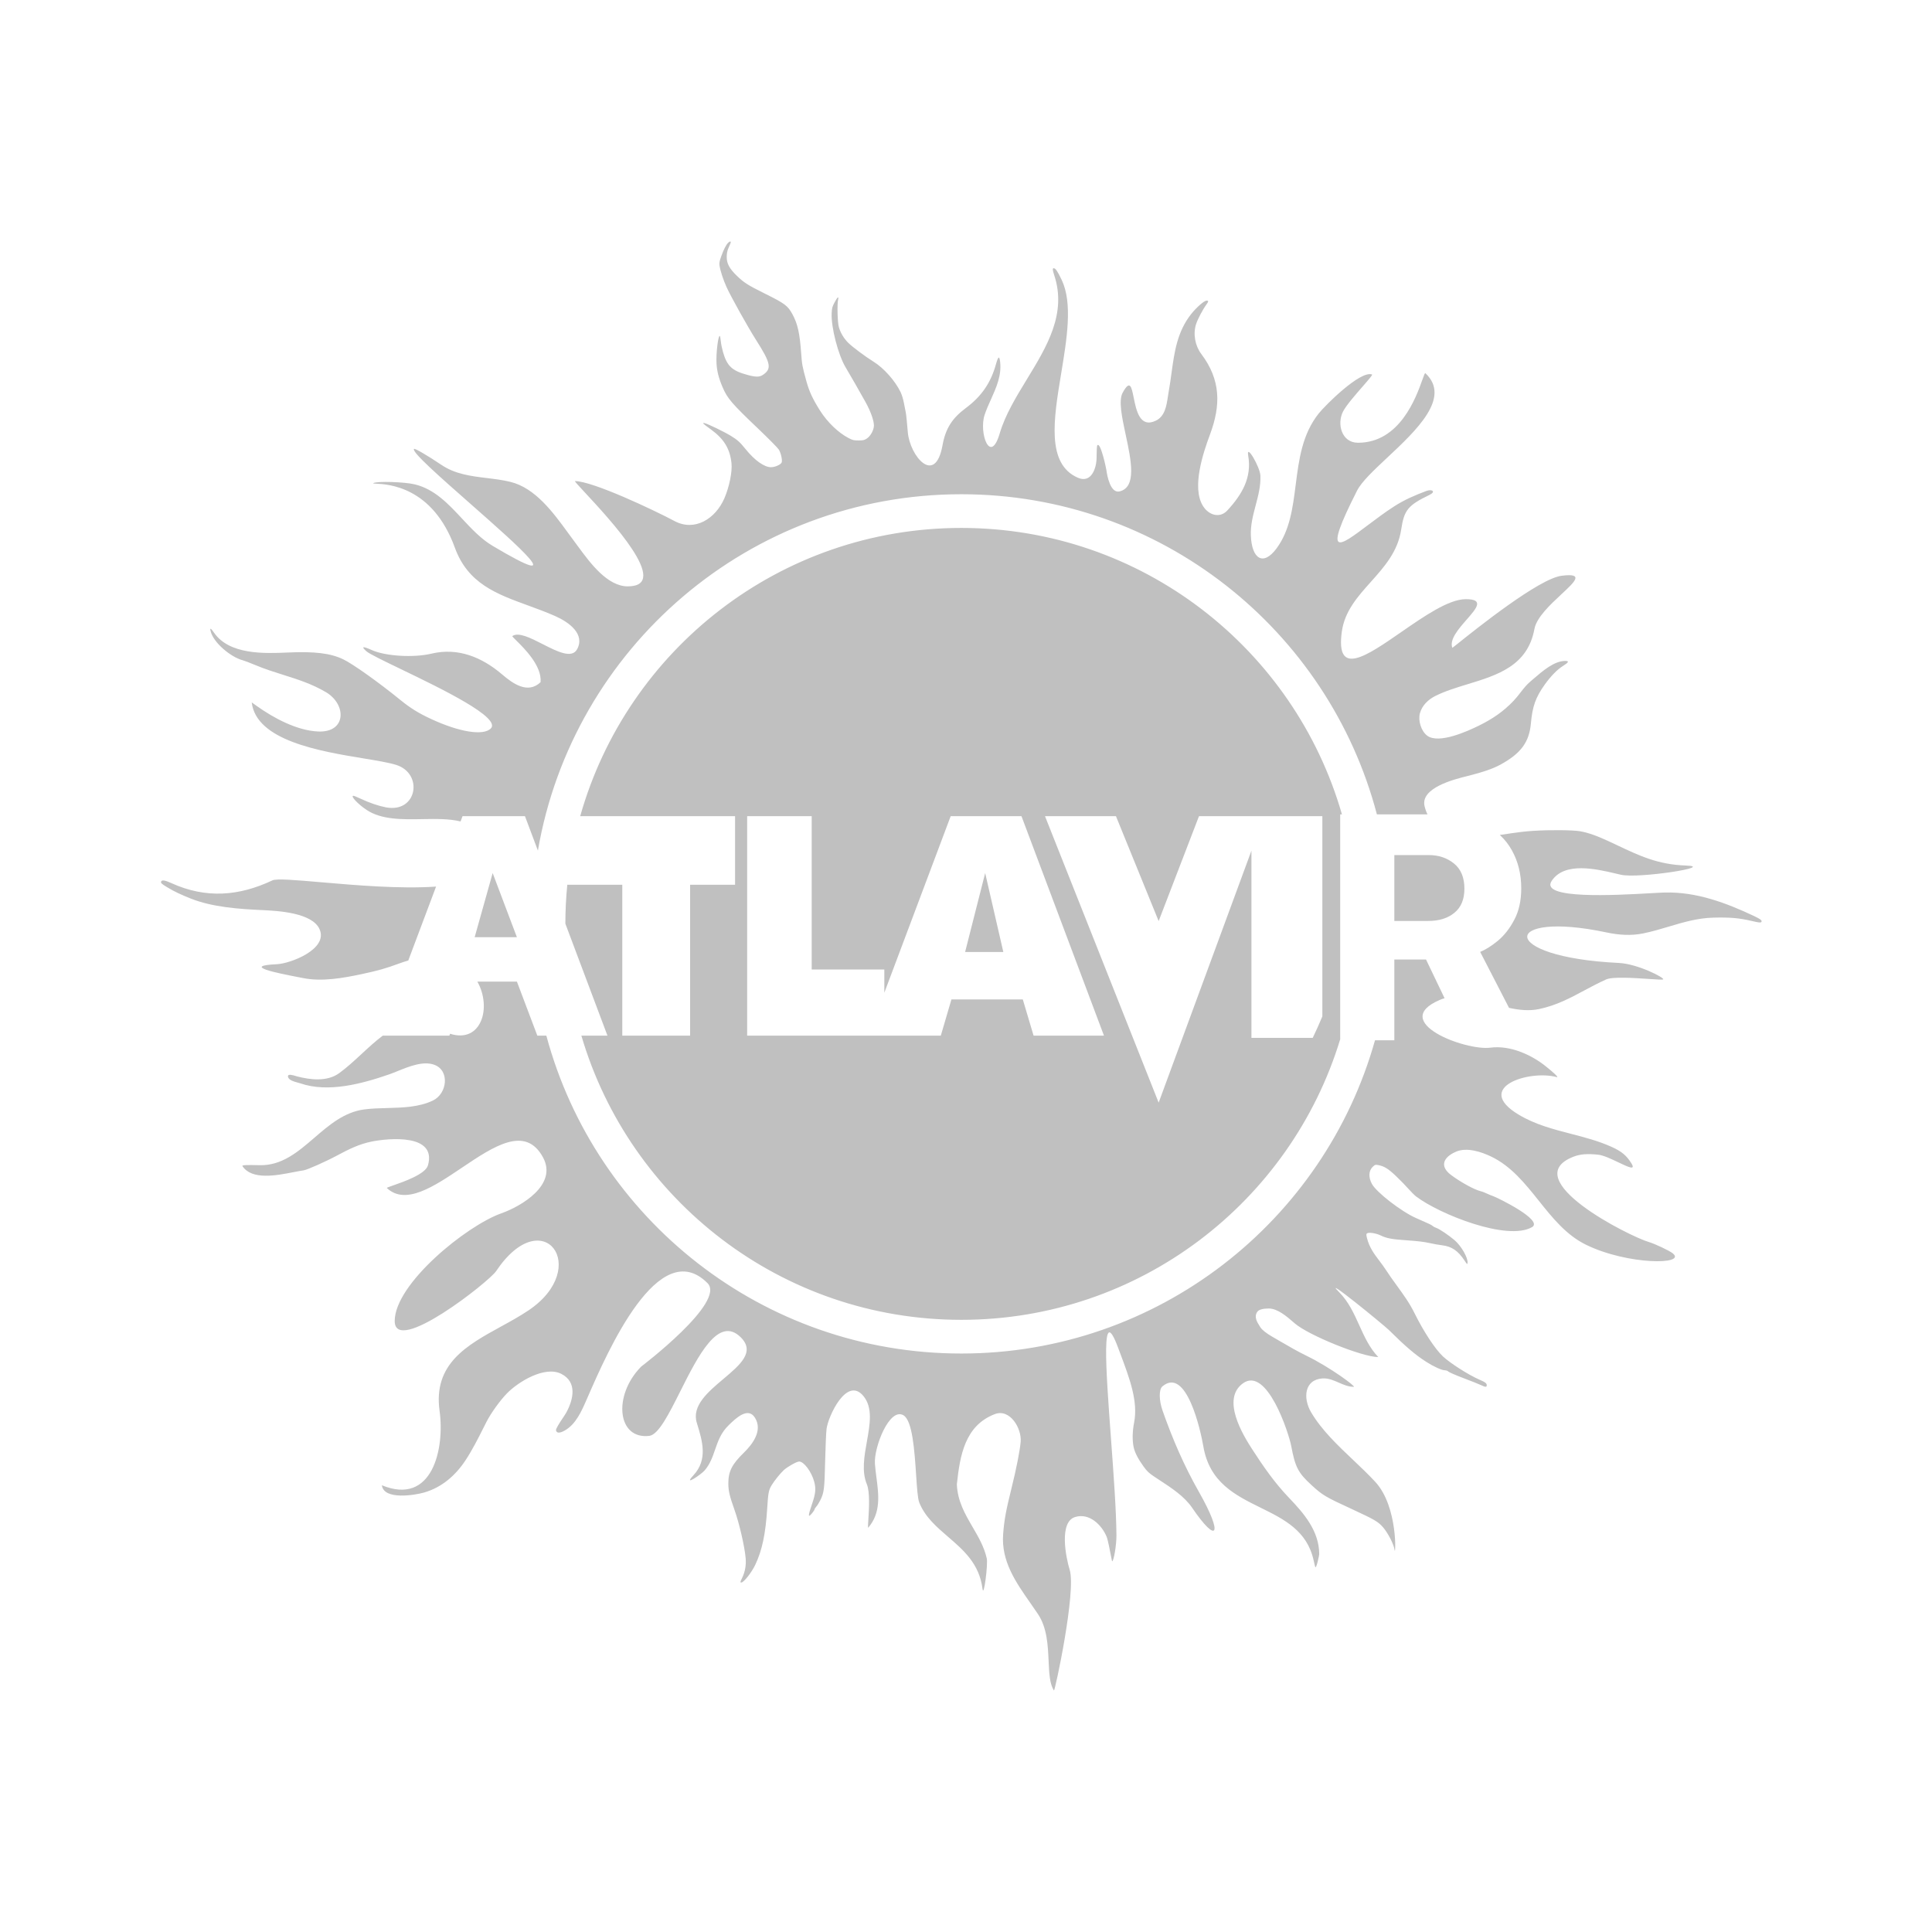 <svg width="120" height="120" viewBox="0 0 120 120" fill="none" xmlns="http://www.w3.org/2000/svg">
<path fill-rule="evenodd" clip-rule="evenodd" d="M45.244 15.062C45.113 15.176 44.952 15.484 44.795 15.924C44.689 16.218 44.668 16.335 44.69 16.488C44.735 16.802 44.914 17.357 45.119 17.813C45.385 18.407 46.453 20.321 46.968 21.129C47.88 22.558 47.948 22.905 47.388 23.282C47.173 23.426 46.954 23.428 46.438 23.29C45.468 23.03 45.16 22.743 44.906 21.864C44.846 21.655 44.784 21.35 44.769 21.186C44.754 21.021 44.727 20.878 44.709 20.868C44.607 20.809 44.469 21.953 44.504 22.568C44.531 23.053 44.638 23.476 44.873 24.031C45.176 24.746 45.43 25.043 47.11 26.644C47.741 27.246 48.31 27.822 48.373 27.923C48.501 28.127 48.599 28.552 48.555 28.714C48.519 28.848 48.146 29.019 47.889 29.019C47.47 29.02 46.877 28.598 46.305 27.89C45.954 27.455 45.809 27.325 45.391 27.069C44.994 26.825 43.964 26.326 43.771 26.284C43.584 26.244 43.642 26.302 44.156 26.673C44.967 27.259 45.34 27.873 45.434 28.773C45.489 29.303 45.297 30.249 44.993 30.95C44.441 32.221 43.155 33.036 41.893 32.362C40.679 31.714 36.822 29.882 35.716 29.882C35.671 29.882 35.919 30.149 36.315 30.575C37.877 32.254 41.738 36.404 39.004 36.42C37.73 36.428 36.658 34.968 35.91 33.949L35.909 33.948L35.908 33.947C35.831 33.842 35.757 33.742 35.687 33.648C35.56 33.479 35.431 33.301 35.299 33.12C34.356 31.826 33.247 30.304 31.694 29.928C31.215 29.811 30.725 29.751 30.236 29.692C29.251 29.572 28.274 29.453 27.413 28.872C26.576 28.307 25.768 27.835 25.717 27.882C25.537 28.05 27.35 29.646 29.226 31.298C32.273 33.982 35.487 36.812 30.595 33.902C29.877 33.475 29.286 32.842 28.695 32.208C27.845 31.296 26.994 30.384 25.764 30.085C25.128 29.93 23.418 29.878 23.196 30.006C23.151 30.033 23.212 30.035 23.352 30.042C24.07 30.075 26.868 30.202 28.252 34.017C29.06 36.245 30.835 36.891 32.786 37.602C33.345 37.806 33.919 38.015 34.489 38.268C35.358 38.654 36.345 39.386 35.849 40.319C35.523 40.933 34.609 40.467 33.708 40.008C32.954 39.624 32.208 39.244 31.824 39.507C31.803 39.521 31.902 39.619 32.062 39.777C32.565 40.273 33.67 41.364 33.575 42.371C32.783 43.13 31.849 42.455 31.189 41.891C29.931 40.816 28.444 40.206 26.799 40.599C25.697 40.862 23.956 40.759 23.101 40.38C22.523 40.123 22.419 40.143 22.75 40.445C22.936 40.613 23.795 41.027 24.88 41.551C27.416 42.774 31.187 44.593 30.474 45.259C29.998 45.705 28.54 45.471 26.808 44.672C26.008 44.304 25.494 43.986 24.859 43.469C23.509 42.371 21.909 41.233 21.316 40.95C20.525 40.572 19.559 40.454 17.864 40.529C16.429 40.592 14.252 40.679 13.294 39.298C13.101 39.021 13.034 38.981 13.073 39.166C13.229 39.919 14.366 40.831 15.076 41.01C15.168 41.033 15.536 41.174 15.895 41.323C16.466 41.561 17.03 41.739 17.588 41.915C18.487 42.198 19.372 42.477 20.246 42.993C21.535 43.754 21.526 45.519 19.751 45.434C18.425 45.371 16.996 44.597 15.945 43.848L15.635 43.627C15.916 46.006 19.863 46.658 22.584 47.107C23.42 47.245 24.14 47.364 24.603 47.508C26.312 48.039 25.923 50.523 23.961 50.144C23.508 50.056 22.952 49.867 22.442 49.628C22.207 49.518 21.987 49.428 21.952 49.428C21.746 49.428 22.222 49.939 22.767 50.303C23.695 50.922 24.974 50.899 26.231 50.877C27.068 50.862 27.896 50.847 28.606 51.022L28.729 50.695H32.099H32.607L33.409 52.828L33.41 52.831C35.571 40.262 46.523 30.698 59.709 30.698C72.097 30.698 82.513 39.138 85.521 50.581H88.663C88.588 50.428 88.527 50.258 88.482 50.072C88.21 48.933 90.352 48.399 91.075 48.219L91.102 48.212C92.106 47.962 92.731 47.747 93.2 47.49C94.467 46.796 94.984 46.094 95.087 44.931C95.179 43.884 95.38 43.318 95.936 42.536C96.311 42.008 96.72 41.588 97.075 41.366C97.441 41.137 97.479 41.051 97.215 41.051C96.541 41.051 95.812 41.678 95.281 42.136C95.204 42.202 95.132 42.264 95.064 42.321C94.819 42.525 94.624 42.776 94.429 43.028C94.296 43.199 94.163 43.37 94.014 43.526C93.377 44.198 92.68 44.668 91.847 45.075C91.187 45.399 89.373 46.235 88.648 45.695C88.27 45.413 88.071 44.76 88.192 44.308C88.326 43.81 88.711 43.447 89.163 43.222C89.773 42.919 90.467 42.707 91.165 42.494C93.01 41.93 94.884 41.358 95.305 39.071C95.438 38.347 96.301 37.544 96.987 36.906C97.836 36.116 98.412 35.58 96.991 35.762C95.583 35.941 91.688 39.06 90.534 39.984C90.328 40.149 90.209 40.244 90.207 40.24C90.012 39.726 90.595 39.059 91.099 38.483C91.716 37.778 92.214 37.208 91.027 37.216C89.974 37.224 88.451 38.278 87.034 39.258C84.87 40.757 82.954 42.083 83.342 39.24C83.516 37.966 84.322 37.063 85.141 36.147C85.977 35.212 86.825 34.262 87.031 32.888C87.213 31.677 87.451 31.386 88.788 30.739C89.212 30.533 88.939 30.365 88.598 30.493C87.89 30.76 87.252 31.03 86.607 31.443C86.038 31.808 85.468 32.237 84.957 32.621C83.18 33.958 82.115 34.759 84.29 30.474C84.573 29.917 85.331 29.207 86.164 28.426C87.98 26.725 90.151 24.69 88.534 23.181C88.501 23.151 88.445 23.311 88.347 23.584C87.964 24.661 86.953 27.503 84.345 27.5C83.327 27.498 83.025 26.329 83.418 25.561C83.616 25.176 84.191 24.517 84.64 24.002C84.995 23.595 85.271 23.278 85.219 23.259C84.488 22.997 82.305 25.185 81.916 25.671C80.878 26.967 80.677 28.552 80.479 30.103C80.297 31.538 80.118 32.944 79.285 34.068C78.456 35.187 77.751 34.709 77.693 33.27C77.666 32.62 77.828 32.007 77.99 31.395C78.151 30.787 78.311 30.18 78.286 29.54C78.264 29.015 77.39 27.499 77.528 28.3C77.763 29.667 77.146 30.714 76.231 31.706C75.773 32.203 75.084 32.013 74.719 31.428C74.002 30.277 74.736 28.112 75.155 26.987C75.832 25.172 75.832 23.601 74.616 21.988C74.231 21.478 74.09 20.745 74.293 20.124C74.392 19.822 74.707 19.222 74.918 18.935C75.075 18.721 75.079 18.672 74.939 18.672C74.795 18.672 74.319 19.088 73.992 19.498C73.116 20.6 72.943 21.87 72.763 23.182C72.711 23.565 72.658 23.951 72.587 24.338C72.57 24.434 72.555 24.535 72.539 24.638C72.452 25.212 72.354 25.856 71.794 26.127C70.8 26.607 70.576 25.495 70.414 24.688C70.279 24.017 70.186 23.557 69.73 24.394C69.464 24.882 69.686 25.918 69.919 27.004C70.257 28.583 70.618 30.268 69.533 30.523C68.975 30.654 68.764 29.553 68.722 29.206C68.708 29.088 68.345 27.381 68.15 27.669C68.129 27.7 68.111 28.036 68.111 28.415C68.11 29.081 67.784 30.041 66.943 29.671C64.985 28.81 65.442 26.043 65.911 23.2C66.267 21.043 66.63 18.842 65.95 17.399C65.692 16.853 65.561 16.66 65.447 16.66C65.366 16.66 65.374 16.773 65.475 17.077C66.275 19.474 65.026 21.52 63.784 23.555C63.108 24.664 62.433 25.769 62.093 26.925C61.507 28.917 60.786 26.87 61.159 25.76C61.267 25.437 61.409 25.121 61.551 24.806C61.884 24.064 62.217 23.323 62.12 22.473C62.074 22.076 61.999 22.124 61.855 22.641C61.538 23.782 60.957 24.624 59.992 25.342C59.141 25.976 58.731 26.606 58.54 27.665C58.082 30.196 56.507 28.32 56.386 26.843C56.34 26.267 56.282 25.713 56.258 25.611C56.234 25.51 56.183 25.251 56.145 25.037C56.105 24.813 56.018 24.524 55.939 24.359C55.606 23.661 54.895 22.86 54.259 22.466C53.736 22.142 52.928 21.538 52.673 21.28C52.403 21.005 52.201 20.664 52.101 20.31C52.02 20.024 51.99 18.908 52.055 18.621C52.112 18.37 52.018 18.439 51.838 18.779C51.691 19.058 51.671 19.133 51.656 19.467C51.617 20.333 52.06 22.045 52.524 22.819C52.803 23.285 53.395 24.317 53.76 24.975C54.077 25.547 54.281 26.117 54.281 26.431C54.281 26.709 54.064 27.101 53.83 27.246C53.674 27.342 53.607 27.357 53.318 27.356C53.018 27.355 52.958 27.34 52.697 27.204C52.068 26.874 51.391 26.223 50.938 25.509C50.48 24.786 50.264 24.323 50.087 23.681C49.833 22.761 49.813 22.652 49.761 21.922C49.672 20.69 49.544 20.119 49.223 19.524C48.93 18.984 48.761 18.858 47.476 18.22C46.455 17.714 46.198 17.55 45.768 17.131C45.296 16.671 45.134 16.367 45.138 15.946C45.14 15.745 45.171 15.583 45.237 15.428C45.291 15.304 45.351 15.161 45.372 15.111C45.423 14.987 45.358 14.962 45.244 15.062ZM93.157 51.861C93.458 52.139 93.707 52.456 93.904 52.812C94.292 53.504 94.487 54.293 94.487 55.177C94.487 55.944 94.341 56.599 94.049 57.14C93.765 57.681 93.421 58.117 93.019 58.446C92.623 58.768 92.262 58.994 91.936 59.124L92.605 60.421L93.728 62.599C94.357 62.737 94.984 62.804 95.597 62.674C96.671 62.447 97.512 61.996 98.391 61.526C98.826 61.293 99.271 61.055 99.757 60.837C100.167 60.653 101.484 60.742 102.393 60.803C102.893 60.837 103.269 60.863 103.304 60.83C103.403 60.737 101.728 59.868 100.554 59.811C92.916 59.441 93.268 56.531 99.778 57.914C100.531 58.075 101.304 58.131 102.064 57.975C102.61 57.864 103.132 57.708 103.65 57.554C104.547 57.286 105.434 57.022 106.415 56.996C107.423 56.969 108.02 57.019 108.775 57.196C109.216 57.3 109.346 57.317 109.388 57.278C109.479 57.193 109.373 57.098 108.978 56.911C107.212 56.075 105.368 55.387 103.407 55.436C103.221 55.44 102.915 55.458 102.533 55.479C100.337 55.603 95.609 55.87 96.377 54.714C97.176 53.509 99.14 53.971 100.375 54.262L100.378 54.262L100.382 54.263L100.385 54.264C100.489 54.288 100.588 54.312 100.681 54.333C101.783 54.581 106.623 53.825 104.702 53.759C102.983 53.699 101.839 53.159 100.421 52.488L100.417 52.486C100.269 52.416 100.117 52.344 99.961 52.271C99.183 51.908 98.604 51.705 98.116 51.626C97.666 51.552 96.22 51.541 95.263 51.604C94.68 51.642 94.432 51.671 93.157 51.861ZM89.725 62.001L88.573 59.597H86.605V64.614H85.404C82.252 75.839 71.942 84.07 59.709 84.07C47.373 84.07 36.991 75.699 33.935 64.327H33.375L32.106 60.968H29.649C30.561 62.586 29.891 64.826 27.955 64.208L27.91 64.327H23.773C23.319 64.667 22.889 65.065 22.459 65.463C22.005 65.883 21.551 66.303 21.069 66.654C20.331 67.193 19.294 67.077 18.443 66.855C18.428 66.85 18.406 66.844 18.38 66.836C18.219 66.786 17.886 66.683 17.886 66.847C17.886 67.079 18.257 67.179 18.505 67.246C18.562 67.261 18.613 67.275 18.651 67.288C20.39 67.886 22.486 67.314 24.176 66.73C24.336 66.674 24.512 66.603 24.699 66.527C25.414 66.238 26.281 65.887 26.968 66.133C27.952 66.486 27.778 67.932 26.887 68.357C26.023 68.769 25.03 68.796 24.057 68.822C23.561 68.835 23.071 68.848 22.606 68.911C21.372 69.08 20.442 69.88 19.526 70.668C18.505 71.547 17.501 72.41 16.112 72.372C15.292 72.349 15.016 72.364 15.058 72.428C15.641 73.311 17.161 73.014 18.232 72.805C18.467 72.759 18.681 72.717 18.858 72.693C19.075 72.664 20.239 72.146 20.959 71.759C21.658 71.384 22.315 71.056 23.097 70.902C24.173 70.69 27.141 70.413 26.581 72.382C26.425 72.929 25.085 73.397 24.41 73.632C24.166 73.717 24.009 73.772 24.027 73.789C25.191 74.881 26.943 73.703 28.687 72.53C30.672 71.195 32.647 69.867 33.734 71.9C34.642 73.599 32.371 74.925 31.143 75.36C28.959 76.133 24.516 79.744 24.516 82.051C24.516 84.225 30.374 79.612 30.816 78.951C33.73 74.603 36.758 78.742 32.831 81.387C32.292 81.75 31.702 82.074 31.115 82.396C28.992 83.561 26.896 84.712 27.303 87.636C27.631 89.989 26.852 93.544 23.719 92.252C23.84 93.2 25.803 92.859 26.343 92.703C27.438 92.387 28.292 91.647 28.913 90.703C29.34 90.051 29.68 89.379 30.027 88.689C30.09 88.564 30.153 88.439 30.217 88.314C30.496 87.765 31.06 86.982 31.498 86.535C32.191 85.828 33.841 84.809 34.868 85.336C35.839 85.833 35.635 86.875 35.184 87.718C35.143 87.794 35.057 87.924 34.96 88.071C34.76 88.372 34.514 88.742 34.535 88.84C34.595 89.114 34.962 88.917 35.077 88.852C35.765 88.464 36.111 87.674 36.438 86.927L36.516 86.748C37.733 83.959 40.916 76.669 43.943 79.696C45.117 80.87 39.826 84.88 39.826 84.88C38.054 86.676 38.334 89.438 40.347 89.182C40.914 89.085 41.552 87.814 42.252 86.421C43.363 84.21 44.629 81.69 46.012 83.065C46.923 83.97 45.97 84.773 44.938 85.643C43.979 86.451 42.951 87.317 43.281 88.378C43.639 89.531 43.972 90.66 43.067 91.637C42.385 92.373 43.553 91.582 43.771 91.327C44.104 90.936 44.258 90.493 44.413 90.045C44.594 89.52 44.778 88.989 45.255 88.527L45.289 88.494C45.698 88.098 46.457 87.362 46.89 88.054C47.389 88.85 46.746 89.698 46.207 90.224C45.456 90.958 45.237 91.393 45.238 92.151C45.238 92.583 45.322 92.944 45.605 93.734C45.915 94.597 46.252 96.05 46.315 96.793C46.349 97.208 46.28 97.612 46.113 97.968C45.964 98.285 45.963 98.292 46.044 98.292C46.194 98.292 46.675 97.684 46.906 97.203C47.334 96.31 47.554 95.275 47.653 93.675C47.712 92.729 47.745 92.552 47.922 92.258C48.098 91.966 48.475 91.499 48.691 91.304C48.931 91.089 49.49 90.778 49.637 90.778C49.931 90.778 50.404 91.411 50.571 92.028C50.689 92.463 50.66 92.761 50.44 93.406C50.175 94.177 50.178 94.306 50.452 93.973C50.53 93.879 50.593 93.778 50.593 93.75C50.593 93.722 50.643 93.644 50.703 93.577C50.764 93.51 50.872 93.337 50.944 93.194C51.184 92.711 51.211 92.501 51.251 90.757C51.272 89.876 51.311 88.974 51.339 88.751C51.435 87.978 52.598 85.441 53.635 86.718C54.218 87.438 54.035 88.462 53.846 89.521C53.681 90.446 53.511 91.397 53.843 92.194C54.042 92.674 53.974 93.76 53.934 94.396C53.913 94.714 53.901 94.92 53.931 94.884C54.722 93.955 54.58 92.862 54.438 91.772C54.401 91.486 54.363 91.2 54.343 90.917C54.271 89.91 55.235 87.412 56.108 87.901C56.678 88.221 56.803 90.126 56.902 91.611C56.954 92.402 56.998 93.073 57.097 93.323C57.453 94.219 58.164 94.832 58.886 95.454C59.847 96.282 60.83 97.128 61.026 98.685C61.101 99.283 61.373 97.164 61.289 96.792C61.123 96.067 60.766 95.455 60.408 94.843C59.942 94.044 59.475 93.245 59.432 92.193C59.625 90.401 59.929 88.549 61.787 87.834C62.727 87.472 63.47 88.718 63.395 89.559C63.344 90.126 63.122 91.25 62.822 92.455C62.476 93.848 62.376 94.399 62.307 95.282C62.176 96.965 63.093 98.275 64.005 99.579C64.161 99.801 64.316 100.023 64.466 100.247C65.039 101.101 65.088 102.202 65.131 103.169C65.165 103.92 65.194 104.59 65.463 104.999C65.518 105.082 66.855 98.859 66.441 97.509C66.194 96.702 65.773 94.535 66.776 94.225C67.652 93.955 68.424 94.703 68.734 95.447C68.813 95.638 68.942 96.309 69.015 96.697C69.047 96.864 69.069 96.978 69.073 96.978C69.177 96.978 69.347 95.976 69.344 95.372C69.335 93.845 69.169 91.576 69.007 89.383C68.682 84.964 68.379 80.849 69.442 83.697C69.484 83.811 69.527 83.925 69.57 84.037C70.172 85.642 70.701 87.052 70.439 88.373C70.333 88.902 70.324 89.489 70.415 89.895C70.491 90.233 70.693 90.624 71.041 91.103C71.252 91.393 71.36 91.494 71.71 91.728C71.82 91.802 71.934 91.876 72.05 91.952L72.052 91.953C72.77 92.424 73.564 92.944 74.043 93.647C75.603 95.94 76.007 95.375 74.469 92.666C73.539 91.029 72.835 89.395 72.21 87.62C71.983 86.974 71.976 86.301 72.195 86.115C73.691 84.846 74.578 88.873 74.741 89.833C75.121 92.077 76.721 92.867 78.292 93.642C79.753 94.363 81.189 95.071 81.594 96.925C81.642 97.145 81.688 97.332 81.696 97.339C81.775 97.414 81.939 96.585 81.939 96.541C81.939 95.098 80.991 93.998 80.062 93.031C79.18 92.112 78.471 91.091 77.777 90.018C77.187 89.106 75.856 86.914 77.189 85.93C78.689 84.822 80.051 89.019 80.201 89.817C80.447 91.129 80.628 91.479 81.462 92.243C82.149 92.874 82.303 92.966 84.003 93.749C85.371 94.381 85.604 94.517 85.904 94.863C86.217 95.225 86.585 95.948 86.621 96.272C86.678 96.783 86.86 93.609 85.429 92.05C85.004 91.588 84.528 91.137 84.047 90.681C83.081 89.766 82.091 88.829 81.437 87.723C80.918 86.846 81.011 85.685 82.15 85.616C82.509 85.595 82.829 85.735 83.15 85.875C83.45 86.006 83.75 86.138 84.084 86.138C84.252 86.138 82.631 84.931 81.149 84.209C80.582 83.933 80.044 83.619 79.503 83.304C79.346 83.213 79.187 83.121 79.029 83.029C78.664 82.82 78.387 82.601 78.287 82.444L78.254 82.392C78.079 82.117 77.872 81.794 78.095 81.475C78.185 81.346 78.436 81.274 78.8 81.273C79.353 81.271 79.93 81.772 80.357 82.142L80.425 82.201C81.289 82.946 84.623 84.29 85.607 84.29C85.064 83.722 84.748 83.024 84.43 82.321C84.098 81.588 83.765 80.85 83.168 80.25C82.026 79.1 85.937 82.283 86.274 82.617C87.271 83.608 87.909 84.152 88.567 84.574C89.044 84.88 89.549 85.111 89.74 85.111C89.825 85.111 89.915 85.144 89.964 85.193C90.008 85.238 90.429 85.42 90.899 85.598C91.368 85.775 91.855 85.969 91.981 86.029C92.266 86.164 92.344 86.167 92.344 86.041C92.344 85.916 92.26 85.853 91.861 85.679C91.204 85.392 90.069 84.667 89.623 84.249C89.137 83.794 88.415 82.694 87.856 81.559C87.549 80.934 87.153 80.389 86.754 79.841C86.527 79.528 86.298 79.213 86.085 78.882C85.957 78.684 85.82 78.503 85.686 78.325C85.364 77.9 85.054 77.491 84.906 76.9C84.854 76.689 84.854 76.649 84.908 76.607C85.011 76.526 85.463 76.594 85.748 76.732C86.133 76.918 86.447 76.976 87.427 77.042C88.048 77.084 88.465 77.134 88.771 77.204C89.015 77.26 89.377 77.324 89.576 77.347C90.17 77.417 90.566 77.689 90.971 78.304C91.128 78.543 91.138 78.551 91.151 78.44C91.189 78.134 90.766 77.39 90.353 77.036C89.994 76.729 89.396 76.326 89.21 76.266C89.131 76.24 89.032 76.189 88.992 76.151C88.919 76.083 88.784 76.018 87.954 75.656C87.052 75.262 85.496 74.059 85.213 73.537C84.991 73.127 85.007 72.726 85.255 72.481C85.392 72.344 85.42 72.334 85.571 72.359C85.966 72.427 86.217 72.58 86.712 73.052C86.977 73.305 87.324 73.66 87.484 73.844C87.644 74.027 87.86 74.24 87.963 74.319C89.412 75.417 93.625 77.104 95.156 76.22C95.901 75.789 92.962 74.365 92.737 74.292C92.62 74.254 92.506 74.203 92.392 74.152C92.247 74.086 92.102 74.021 91.95 73.983C91.559 73.885 90.732 73.431 90.127 72.98C89.422 72.456 89.613 71.886 90.442 71.531C91.111 71.244 92.016 71.545 92.629 71.841C93.865 72.438 94.72 73.508 95.576 74.578C96.428 75.645 97.281 76.712 98.511 77.314C101.113 78.586 104.825 78.564 103.886 77.838C103.67 77.671 102.778 77.251 102.42 77.147C101.212 76.797 94.169 73.248 97.723 71.848C98.143 71.683 98.586 71.647 99.277 71.722C99.603 71.758 100.101 71.995 100.534 72.202C101.132 72.487 101.607 72.713 101.334 72.266C101.035 71.775 100.723 71.515 100.097 71.233C99.28 70.865 98.424 70.643 97.571 70.422C96.46 70.134 95.352 69.846 94.335 69.238C91.484 67.532 95 66.438 96.679 66.899C96.9 66.959 96.309 66.474 96.141 66.336L96.105 66.307C95.185 65.537 93.819 64.907 92.576 65.072C91.013 65.277 86.252 63.472 89.425 62.108C89.524 62.065 89.624 62.03 89.725 62.001ZM25.359 59.66L25.438 59.449L26.938 55.46L27.085 55.067C24.883 55.224 22.064 54.981 19.945 54.798C18.367 54.662 17.177 54.559 16.921 54.681C14.836 55.665 12.785 55.824 10.645 54.852C10.249 54.672 10.055 54.641 10.01 54.751C9.972 54.843 10.03 54.897 10.416 55.128C10.819 55.37 11.209 55.556 11.838 55.807C13.199 56.351 14.863 56.462 16.306 56.529C17.289 56.574 19.391 56.693 19.847 57.711C20.404 58.956 18.031 59.85 17.206 59.888C14.931 59.993 17.299 60.453 18.49 60.685L18.494 60.685C18.612 60.709 18.719 60.729 18.808 60.747C20.013 60.988 21.317 60.748 22.496 60.497C23.46 60.293 23.991 60.142 24.757 59.857C24.964 59.78 25.165 59.714 25.359 59.66ZM36.11 64.327C39.106 74.528 48.538 81.977 59.709 81.977C70.799 81.977 80.173 74.637 83.242 64.551V63.974V59.819V56.516V50.581H83.35C80.399 40.308 70.932 32.791 59.709 32.791C48.446 32.791 38.95 40.363 36.037 50.695H38.116H45.656V54.955H42.863V59.641V64.327H38.651V54.955H35.235C35.157 55.749 35.117 56.556 35.116 57.371L37.731 64.327H36.11ZM86.605 57.202H88.708C89.381 57.202 89.923 57.034 90.332 56.698C90.749 56.362 90.957 55.862 90.957 55.197C90.957 54.505 90.742 53.984 90.311 53.635C89.881 53.285 89.357 53.11 88.739 53.11H86.605V57.202ZM30.6 54.228L32.106 58.212H29.482L30.6 54.228ZM50.416 50.695V60.217H54.927V61.66L59.048 50.695H61.664H63.446L68.57 64.327H64.198L63.528 62.076H59.822H59.095L58.435 64.327H54.927H53.924H46.407V57.252V50.695H48.19H50.416ZM62.318 59.129L61.191 54.228L59.945 59.129H62.318ZM71.966 57.21L69.314 50.695H67.283H64.907L71.553 67.446L71.966 68.486L77.729 52.837V64.465H81.535C81.747 64.027 81.947 63.582 82.133 63.131V54.399V50.695H79.068H74.471L71.966 57.21Z" fill="#C0C0C0"/>
</svg>
